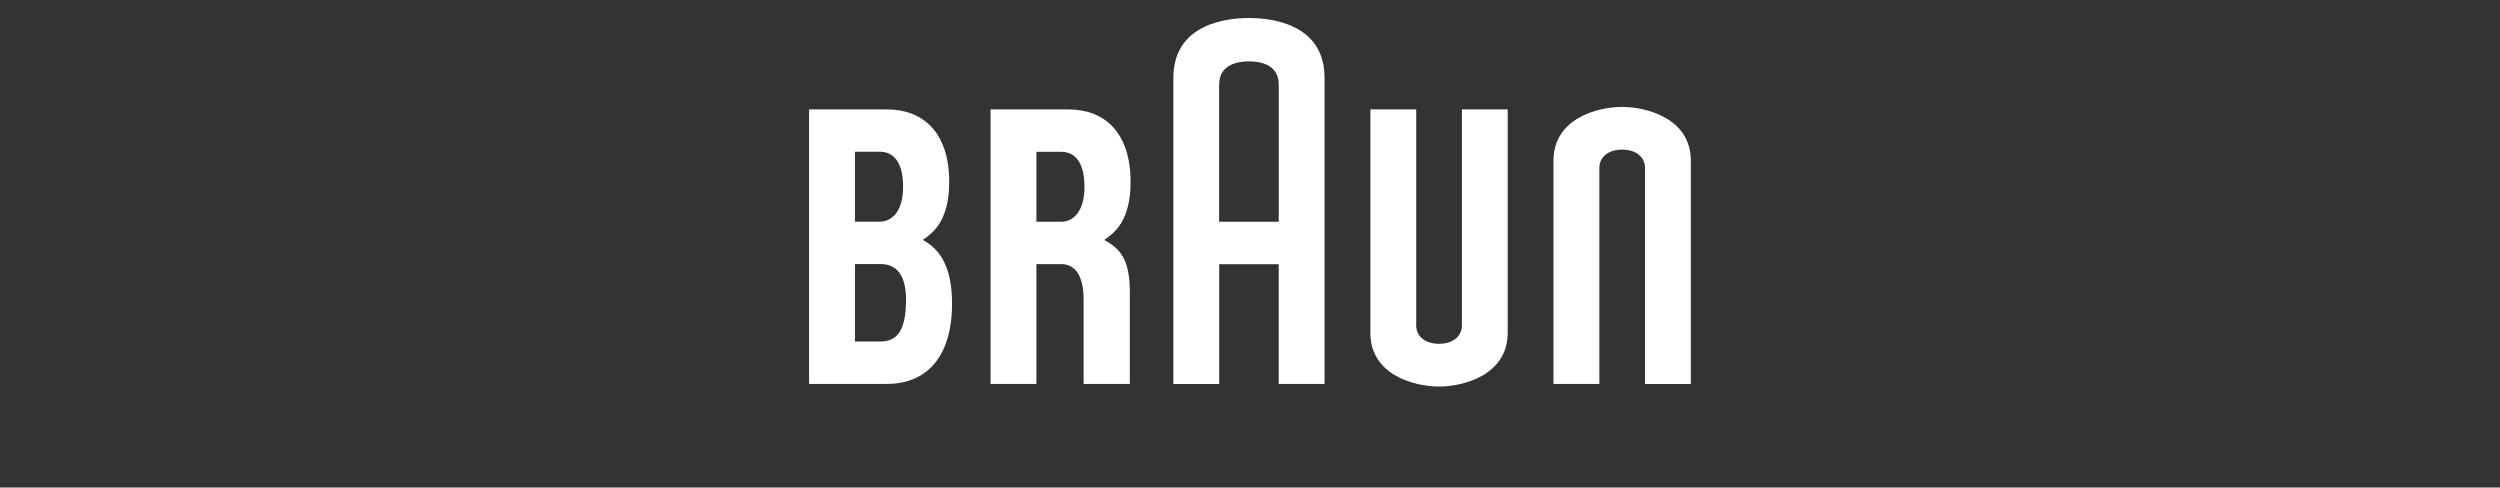 <svg width="241" height="47" viewBox="0 0 241 47" fill="none" xmlns="http://www.w3.org/2000/svg">
<rect x="0" y="0" width="241" height="47" fill="#333333" stroke="none"/>
<path d="M88.972 23.141V23.119C89.948 22.443 91.502 21.281 91.502 17.55C91.502 12.733 88.956 10.549 85.51 10.549H77.996V37.009H85.477C89.719 37.009 91.78 33.911 91.78 29.288C91.78 24.979 90.068 23.79 88.977 23.13M82.418 14.625H84.817C86.055 14.625 87.058 15.523 87.058 17.999C87.058 20.475 85.902 21.367 84.817 21.367H82.418V14.625ZM84.877 32.922H82.418V25.455H84.877C86.562 25.455 87.341 26.693 87.341 28.91C87.341 31.954 86.409 32.922 84.877 32.922Z" fill="white"/>
<path d="M108.916 28.158C108.916 24.86 107.88 23.936 106.468 23.141V23.119C107.444 22.443 108.987 21.281 108.987 17.55C108.987 12.733 106.452 10.549 103.011 10.549H95.492V37.009H99.909V25.46C99.909 25.46 101.108 25.46 102.308 25.46C103.567 25.46 104.461 26.493 104.461 28.829V37.009H108.916V28.153V28.158ZM99.909 14.636H102.308C103.545 14.636 104.543 15.534 104.543 18.01C104.543 20.486 103.387 21.378 102.308 21.378H99.909V14.636Z" fill="white"/>
<path d="M120.403 1.736C118.533 1.736 113.113 2.153 113.113 7.505V37.015H117.53V25.466H123.266V37.009H127.688V7.505C127.688 2.142 122.262 1.736 120.403 1.736ZM117.53 8.159C117.53 6.17 119.384 5.916 120.403 5.916C121.428 5.916 123.271 6.17 123.271 8.159V21.373H117.524V8.159H117.53Z" fill="white"/>
<path d="M140.929 10.549V31.375C140.929 32.435 140.04 33.143 138.721 33.143C137.401 33.143 136.523 32.435 136.523 31.375V10.549H132.102V32.073C132.102 36.171 136.371 37.263 138.726 37.263C141.06 37.263 145.345 36.166 145.345 32.067V10.549H140.929Z" fill="white"/>
<path d="M158.581 37.01V16.189C158.581 15.129 157.693 14.421 156.373 14.421C155.048 14.421 154.176 15.135 154.176 16.189V37.01H149.754V15.497C149.754 11.399 154.023 10.307 156.379 10.307C158.712 10.307 162.998 11.404 162.998 15.502V37.015H158.581V37.01Z" fill="white"/>
</svg>
